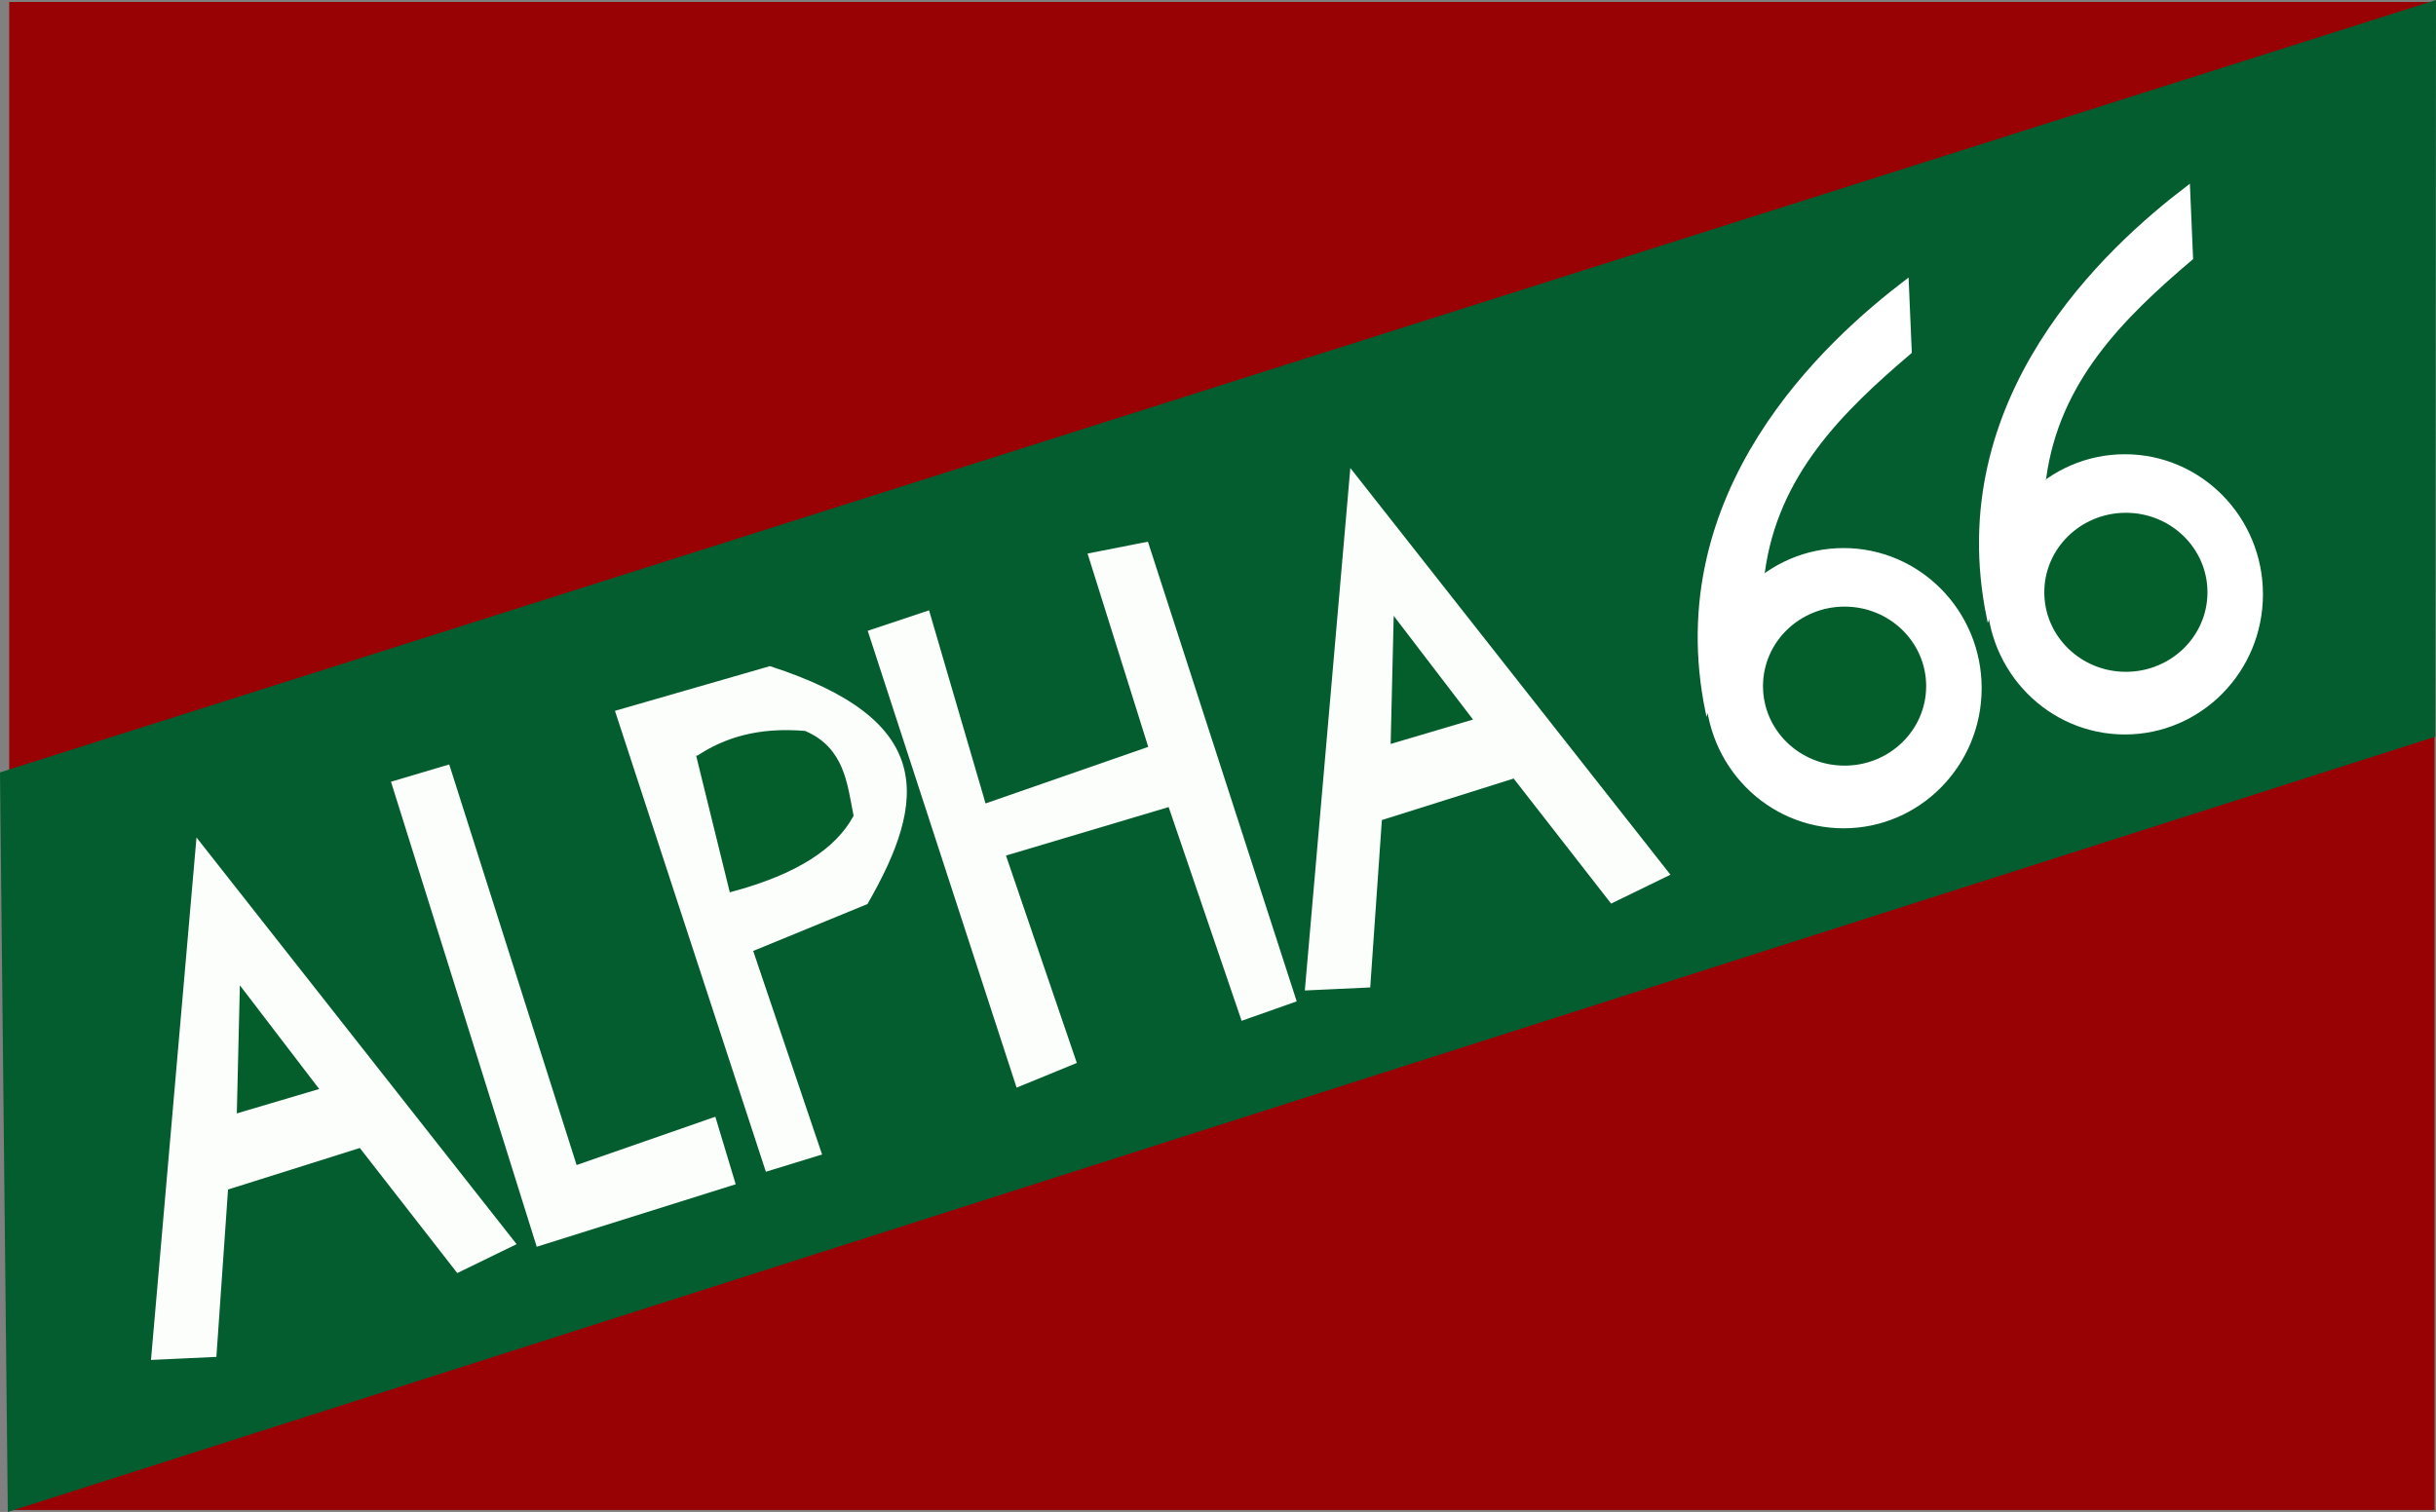 <?xml version="1.0" encoding="UTF-8" standalone="no"?>
<!-- Created with Inkscape (http://www.inkscape.org/) -->

<svg
   xmlns:dc="http://purl.org/dc/elements/1.1/"
   xmlns:cc="http://creativecommons.org/ns#"
   xmlns:rdf="http://www.w3.org/1999/02/22-rdf-syntax-ns#"
   xmlns:svg="http://www.w3.org/2000/svg"
   xmlns="http://www.w3.org/2000/svg"
   xmlns:sodipodi="http://sodipodi.sourceforge.net/DTD/sodipodi-0.dtd"
   xmlns:inkscape="http://www.inkscape.org/namespaces/inkscape"
   width="224.038mm"
   height="139.079mm"
   viewBox="0 0 224.038 139.079"
   version="1.1"
   id="svg8"
   inkscape:version="0.92.3 (2405546, 2018-03-11)"
   sodipodi:docname="Flag of Alpha-66.svg">
  <rect x="0" y="0" width="224.038" height="139.079" fill="#808080" stroke="none"/>
  <defs
     id="defs2" />
  <sodipodi:namedview
     id="base"
     pagecolor="#ffffff"
     bordercolor="#666666"
     borderopacity="1.0"
     inkscape:pageopacity="0.0"
     inkscape:pageshadow="2"
     inkscape:zoom="0.49497475"
     inkscape:cx="566.72683"
     inkscape:cy="283.27253"
     inkscape:document-units="mm"
     inkscape:current-layer="layer1"
     showgrid="false"
     inkscape:window-width="1920"
     inkscape:window-height="1017"
     inkscape:window-x="-8"
     inkscape:window-y="-8"
     inkscape:window-maximized="1" />
  <g
     inkscape:label="Layer 1"
     inkscape:groupmode="layer"
     id="layer1"
     transform="translate(613.485,6.885)">
    <g
       id="g155">
      <rect
         style="fill:#980204;fill-opacity:1;stroke-width:0.265"
         y="-6.704"
         x="-612.637"
         height="138.717"
         width="223.057"
         id="rect21" />
      <path
         inkscape:connector-curvature="0"
         id="path23"
         d="m -612.637,132.013 222.99,-71.226 0.067,-67.491 -223.772,70.966 z"
         style="fill:#045d2f;fill-opacity:1;stroke:#045d2f;stroke-width:0.265px;stroke-linecap:butt;stroke-linejoin:miter;stroke-opacity:1" />
      <g
         transform="translate(-275.923,-4.536)"
         id="g131">
        <g
           id="g39">
          <path
             inkscape:connector-curvature="0"
             id="path25"
             d="m -323.53,122.607 4.143,-47.574 29.132,37.017 -5.212,2.539 -8.954,-11.493 -12.294,3.875 -1.069,15.368 z"
             style="fill:#fcfefc;fill-opacity:1;stroke:#fcfefc;stroke-width:0.265px;stroke-linecap:butt;stroke-linejoin:miter;stroke-opacity:1" />
          <path
             inkscape:connector-curvature="0"
             id="path27"
             d="m -315.645,99.889 0.267,-11.225 6.949,9.087 z"
             style="fill:#045e2c;fill-opacity:1;stroke:#045e2c;stroke-width:0.265px;stroke-linecap:butt;stroke-linejoin:miter;stroke-opacity:1" />
        </g>
        <path
           style="fill:#fcfefc;fill-opacity:1;stroke:#fcfefc;stroke-width:0.265px;stroke-linecap:butt;stroke-linejoin:miter;stroke-opacity:1"
           d="m -301.436,69.647 13.324,42.522 18.048,-5.67 -1.795,-5.953 -12.757,4.441 -11.717,-36.853 z"
           id="path29"
           inkscape:connector-curvature="0"
           sodipodi:nodetypes="ccccccc" />
        <path
           style="fill:#fcfefc;fill-opacity:1;stroke:#fcfefc;stroke-width:0.265px;stroke-linecap:butt;stroke-linejoin:miter;stroke-opacity:1"
           d="m -267.04,105.272 -13.796,-42.144 14.08,-4.063 c 15,4.863 14.405,12.034 8.882,21.639 l -10.583,4.347 6.331,18.71 z"
           id="path31"
           inkscape:connector-curvature="0"
           sodipodi:nodetypes="ccccccc" />
        <path
           style="fill:#045e2c;fill-opacity:1;stroke:#045e2c;stroke-width:0.265px;stroke-linecap:butt;stroke-linejoin:miter;stroke-opacity:1"
           d="m -273.371,67.285 3.024,12.284 c 6.107,-1.635 9.576,-4.003 11.15,-6.898 -0.584,-2.984 -0.846,-6.128 -4.347,-7.654 -4.249,-0.357 -7.338,0.614 -9.827,2.268 z"
           id="path33"
           inkscape:connector-curvature="0"
           sodipodi:nodetypes="ccccc" />
        <path
           style="fill:#fcfefc;fill-opacity:1;stroke:#fcfefc;stroke-width:0.265px;stroke-linecap:butt;stroke-linejoin:miter;stroke-opacity:1"
           d="m -243.984,97.523 -13.607,-41.766 5.386,-1.795 5.197,17.765 15.214,-5.292 -5.575,-17.765 5.292,-1.039 13.607,42.05 -4.819,1.701 -6.709,-19.655 -15.214,4.536 6.52,19.088 z"
           id="path35"
           inkscape:connector-curvature="0" />
        <g
           transform="translate(106.118,-33.985)"
           id="g39-1">
          <path
             inkscape:connector-curvature="0"
             id="path25-0"
             d="m -323.53,122.607 4.143,-47.574 29.132,37.017 -5.212,2.539 -8.954,-11.493 -12.294,3.875 -1.069,15.368 z"
             style="fill:#fcfefc;fill-opacity:1;stroke:#fcfefc;stroke-width:0.265px;stroke-linecap:butt;stroke-linejoin:miter;stroke-opacity:1" />
          <path
             inkscape:connector-curvature="0"
             id="path27-4"
             d="m -315.645,99.889 0.267,-11.225 6.949,9.087 z"
             style="fill:#045e2c;fill-opacity:1;stroke:#045e2c;stroke-width:0.265px;stroke-linecap:butt;stroke-linejoin:miter;stroke-opacity:1" />
        </g>
        <ellipse
           style="fill:#045e2c;fill-opacity:1;stroke:#045e2c;stroke-width:0.178;stroke-opacity:1"
           id="path64"
           cx="-167.821"
           cy="60.576"
           rx="7.414"
           ry="7.225" />
        <g
           id="g86">
          <path
             sodipodi:nodetypes="ccccc"
             inkscape:connector-curvature="0"
             id="path62"
             d="m -161.868,30.054 c -6.43,5.457 -12.297,11.289 -13.513,20.222 l -5.197,12.851 c -4.174,-20.254 10.961,-34.025 18.426,-39.688 z"
             style="fill:#ffffff;stroke:#ffffff;stroke-width:0.265px;stroke-linecap:butt;stroke-linejoin:miter;stroke-opacity:1" />
          <ellipse
             ry="12.743"
             rx="12.554"
             cy="60.954"
             cx="-168.01"
             id="path66"
             style="fill:#ffffff;fill-opacity:1;stroke:#ffffff;stroke-width:0.292;stroke-opacity:1" />
          <ellipse
             ry="7.225"
             rx="7.414"
             cy="60.765"
             cx="-167.916"
             id="path64-8"
             style="fill:#045e2c;fill-opacity:1;stroke:#045e2c;stroke-width:0.178;stroke-opacity:1" />
        </g>
        <g
           transform="translate(25.871,-8.631)"
           id="g86-9">
          <path
             sodipodi:nodetypes="ccccc"
             inkscape:connector-curvature="0"
             id="path62-0"
             d="m -161.868,30.054 c -6.43,5.457 -12.297,11.289 -13.513,20.222 l -5.197,12.851 c -4.174,-20.254 10.961,-34.025 18.426,-39.688 z"
             style="fill:#ffffff;stroke:#ffffff;stroke-width:0.265px;stroke-linecap:butt;stroke-linejoin:miter;stroke-opacity:1" />
          <ellipse
             ry="12.743"
             rx="12.554"
             cy="60.954"
             cx="-168.01"
             id="path66-2"
             style="fill:#ffffff;fill-opacity:1;stroke:#ffffff;stroke-width:0.292;stroke-opacity:1" />
          <ellipse
             ry="7.225"
             rx="7.414"
             cy="60.765"
             cx="-167.916"
             id="path64-8-2"
             style="fill:#045e2c;fill-opacity:1;stroke:#045e2c;stroke-width:0.178;stroke-opacity:1" />
        </g>
      </g>
    </g>
  </g>
</svg>
